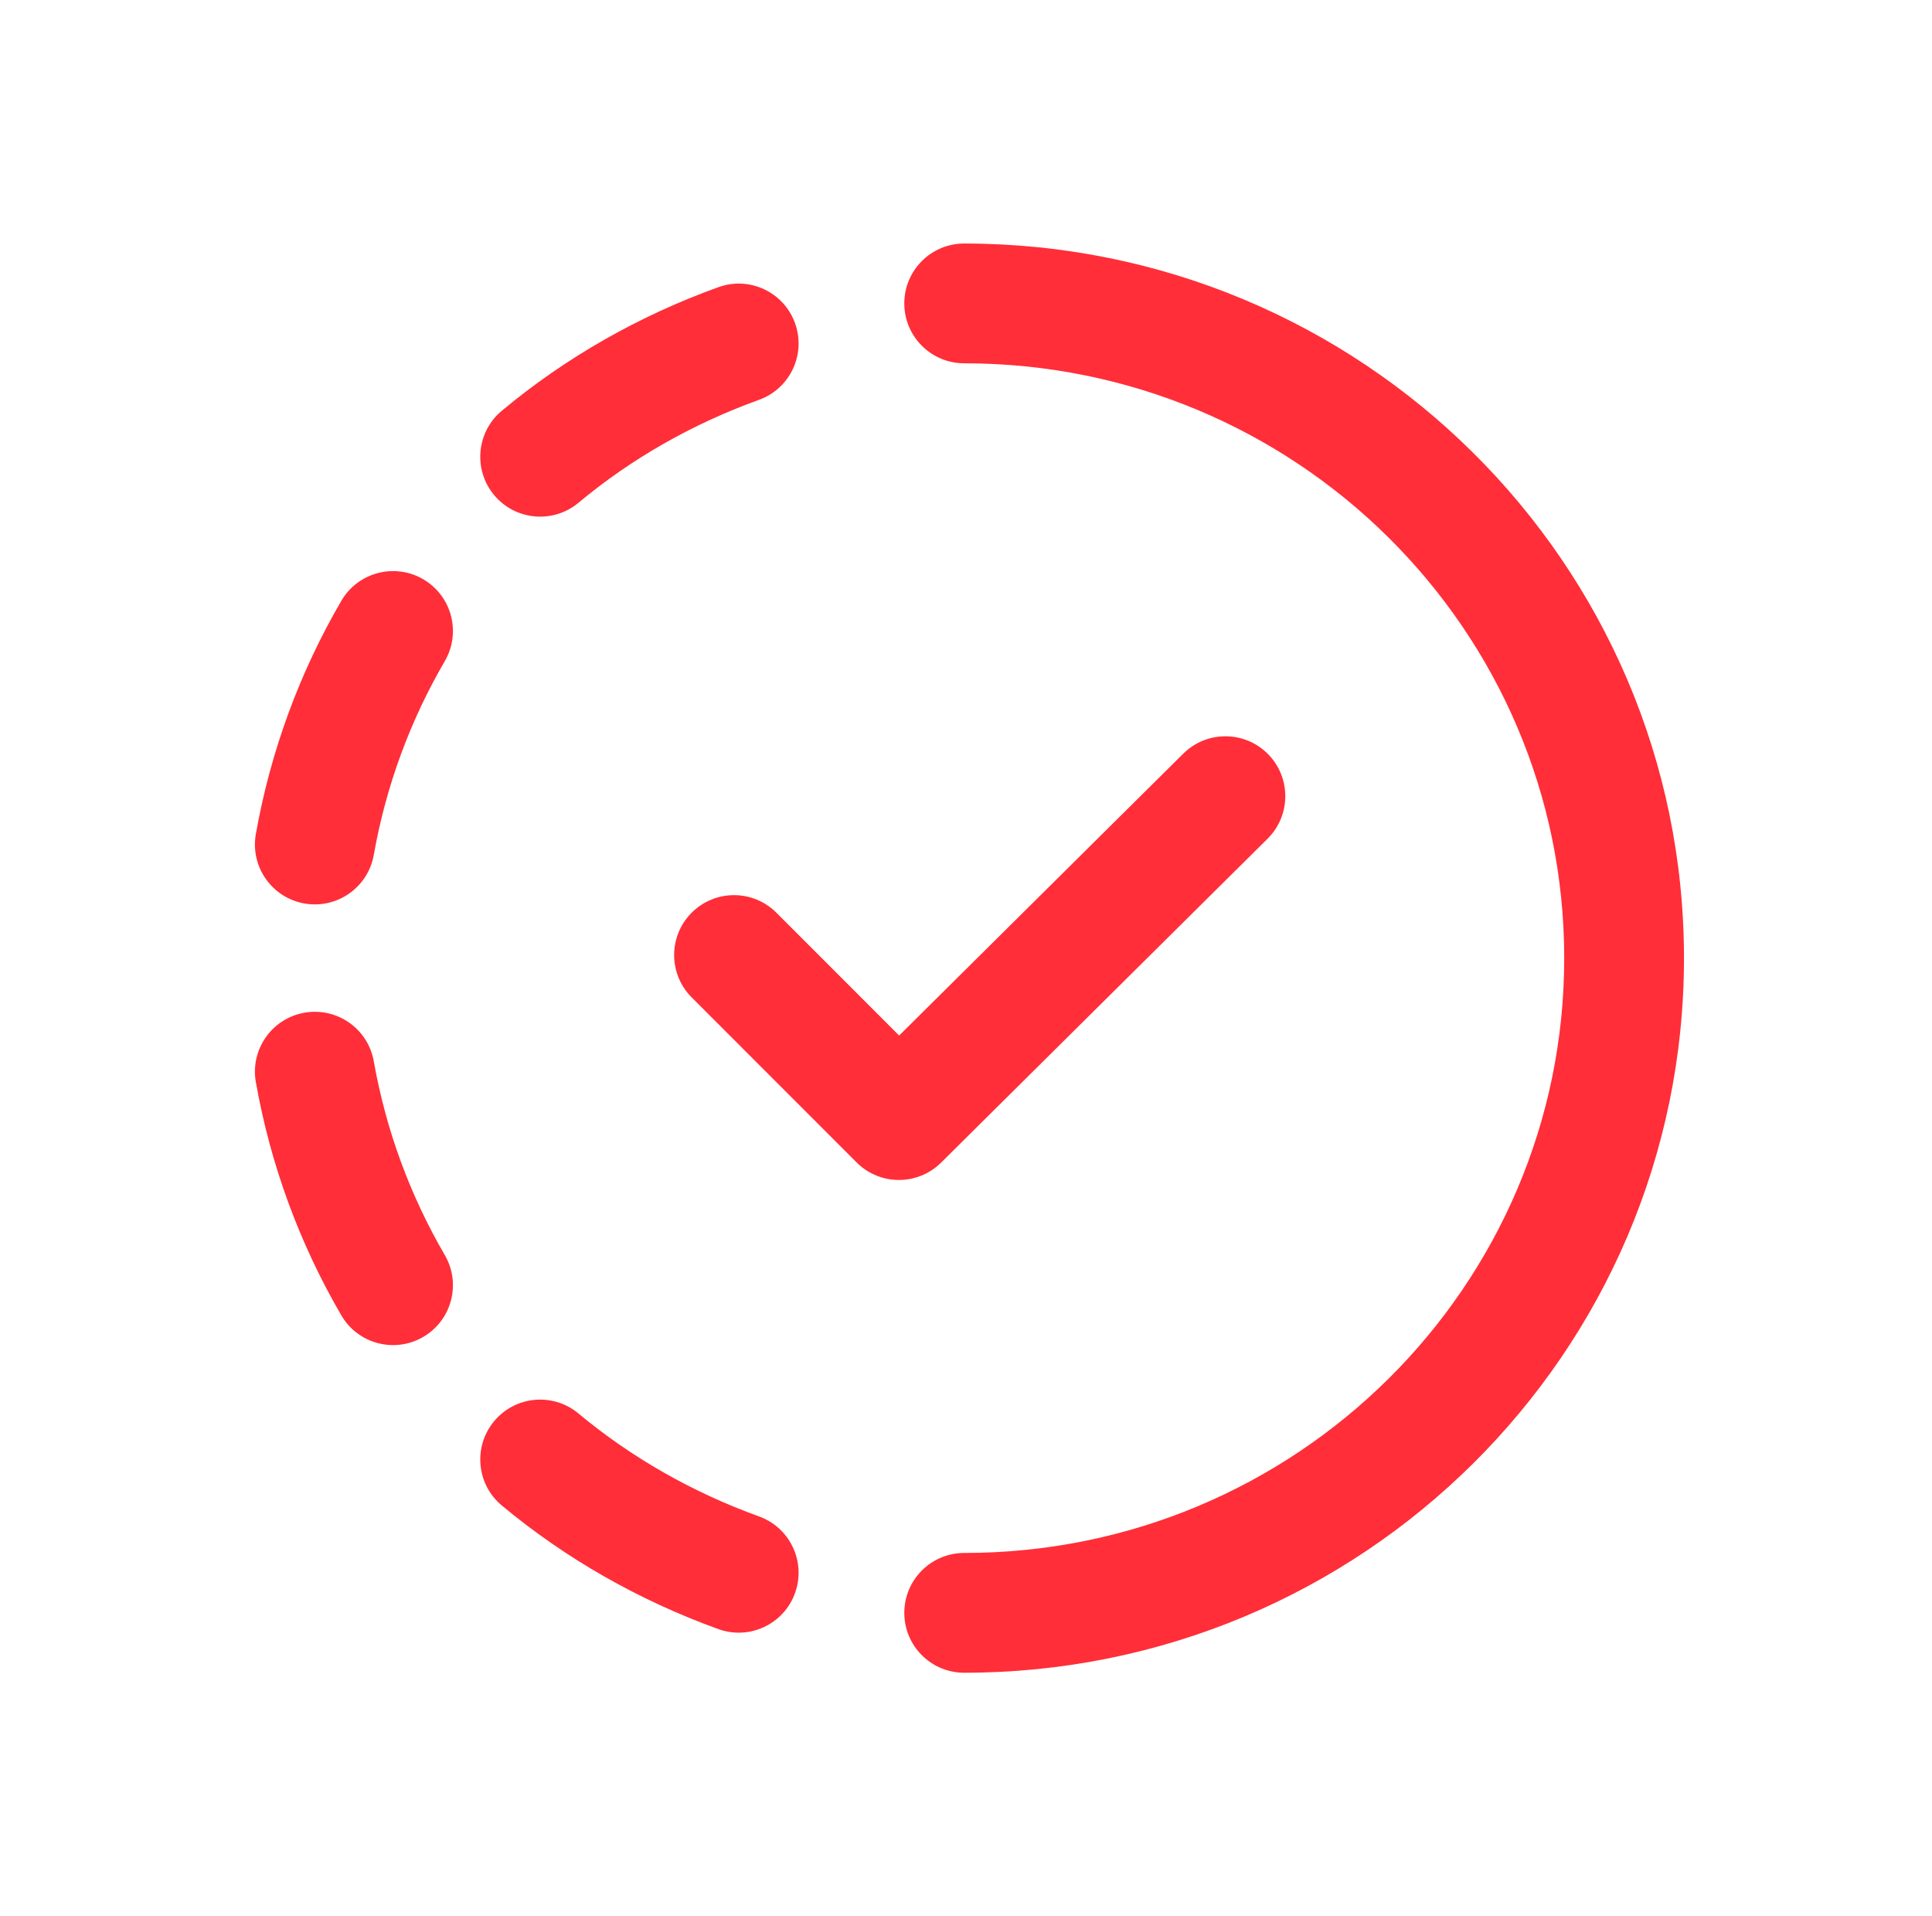 <svg width="121" height="120" viewBox="0 0 121 120" fill="none" xmlns="http://www.w3.org/2000/svg">
<path d="M60.386 15.25C58.315 15.25 56.636 16.929 56.636 19C56.636 21.071 58.315 22.75 60.386 22.75C81.172 22.75 97.966 39.454 97.966 60C97.966 80.546 81.172 97.25 60.386 97.25C58.315 97.25 56.636 98.929 56.636 101C56.636 103.071 58.315 104.75 60.386 104.75C85.257 104.75 105.467 84.745 105.467 60C105.467 35.255 85.257 15.25 60.386 15.25Z" fill="#FF2E38"/>
<path d="M36.228 88.515C34.636 87.19 32.272 87.406 30.947 88.998C29.622 90.59 29.838 92.954 31.43 94.279C35.429 97.608 40.018 100.219 44.99 102.017C46.937 102.721 49.087 101.713 49.791 99.765C50.495 97.817 49.487 95.668 47.54 94.963C43.364 93.454 39.54 91.272 36.228 88.515Z" fill="#FF2E38"/>
<path d="M49.792 20.238C50.495 22.187 49.485 24.336 47.536 25.038C43.363 26.543 39.541 28.723 36.23 31.484C34.639 32.81 32.275 32.595 30.948 31.005C29.622 29.414 29.837 27.049 31.427 25.723C35.428 22.388 40.019 19.776 44.993 17.983C46.941 17.28 49.09 18.29 49.792 20.238Z" fill="#FF2E38"/>
<path d="M27.857 41.401C28.899 39.611 28.294 37.316 26.504 36.273C24.714 35.231 22.419 35.837 21.376 37.626C18.788 42.07 16.952 46.992 16.024 52.23C15.663 54.27 17.023 56.216 19.063 56.577C21.102 56.938 23.048 55.578 23.409 53.538C24.18 49.183 25.706 45.094 27.857 41.401Z" fill="#FF2E38"/>
<path d="M19.063 63.419C21.102 63.057 23.048 64.418 23.409 66.457C24.18 70.813 25.706 74.901 27.857 78.594C28.899 80.384 28.294 82.68 26.504 83.722C24.714 84.764 22.419 84.159 21.376 82.369C18.788 77.926 16.952 73.004 16.024 67.765C15.663 65.726 17.023 63.78 19.063 63.419Z" fill="#FF2E38"/>
<path d="M79.388 52.521C80.858 51.062 80.868 48.688 79.409 47.217C77.951 45.747 75.576 45.737 74.106 47.196L56.312 64.848L48.624 57.156C47.16 55.691 44.785 55.69 43.32 57.154C41.855 58.618 41.855 60.993 43.319 62.458L53.648 72.793C55.108 74.254 57.475 74.259 58.941 72.804L79.388 52.521Z" fill="#FF2E38"/>
</svg>
